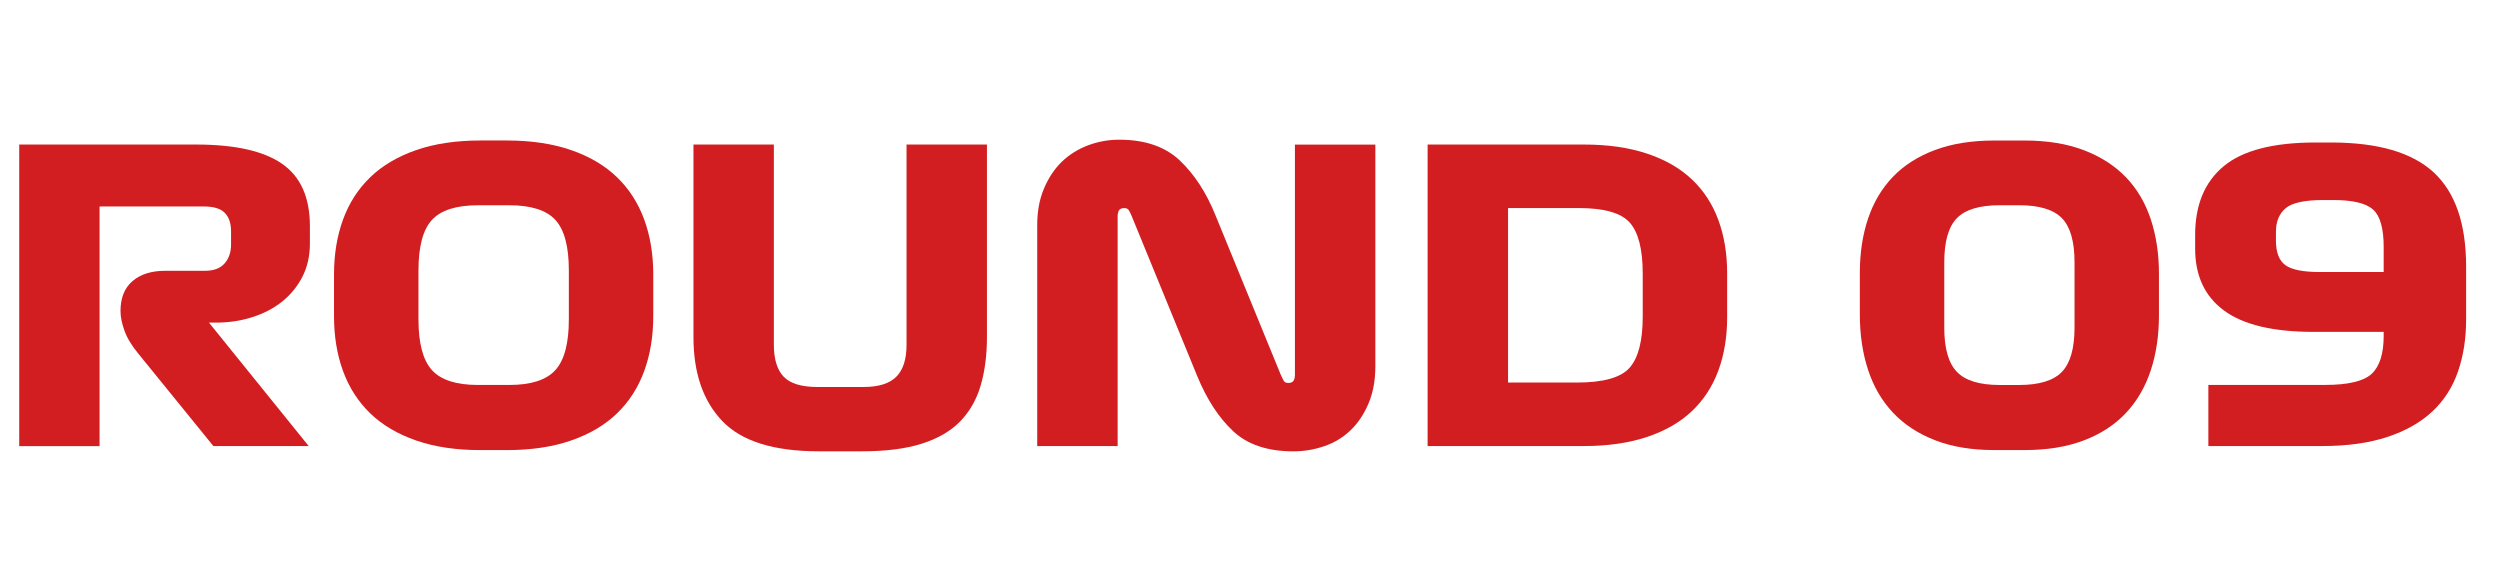 <?xml version="1.0" encoding="UTF-8"?> <svg xmlns="http://www.w3.org/2000/svg" id="Layer_2" version="1.1" viewBox="0 0 82.211 19.01"><path d="M10.151,14.669h-3.134l-2.459-3.028c-.22-.264-.375-.518-.463-.76-.088-.242-.132-.46-.132-.654,0-.432.132-.76.396-.985.264-.225.622-.337,1.071-.337h1.309c.291,0,.507-.081.648-.245.141-.163.211-.368.211-.615v-.436c0-.265-.068-.467-.205-.608-.137-.141-.363-.211-.681-.211h-3.438v7.88H.632V4.753h5.817c1.278,0,2.221.211,2.83.635.608.423.912,1.106.912,2.049v.568c0,.415-.084.782-.251,1.104-.168.322-.39.593-.668.813-.277.221-.604.39-.979.509-.375.119-.769.178-1.183.178h-.238l3.279,4.059Z" fill="#d31e21"></path><path d="M21.482,10.398c0,.661-.099,1.263-.298,1.805-.198.542-.496,1.005-.892,1.389-.397.383-.899.681-1.507.892-.608.212-1.313.317-2.116.317h-.873c-.802,0-1.507-.105-2.115-.317-.608-.211-1.111-.509-1.507-.892-.396-.384-.694-.847-.893-1.389-.198-.542-.297-1.144-.297-1.805v-1.375c0-.661.099-1.263.297-1.805.199-.542.496-1.005.893-1.388.396-.384.899-.681,1.507-.893.608-.211,1.313-.317,2.115-.317h.873c.802,0,1.507.106,2.116.317.608.211,1.11.509,1.507.893.396.383.694.846.892,1.388.199.542.298,1.144.298,1.805v1.375ZM13.761,10.504c0,.785.147,1.339.443,1.666s.8.489,1.514.489h1.031c.714,0,1.218-.163,1.514-.489s.443-.881.443-1.666v-1.613c0-.784-.147-1.337-.443-1.659s-.8-.482-1.514-.482h-1.031c-.714,0-1.219.161-1.514.482s-.443.875-.443,1.659v1.613Z" fill="#d31e21"></path><path d="M26.929,14.841c-1.481,0-2.539-.33-3.173-.991-.634-.661-.952-1.582-.952-2.764v-6.333h2.644v6.584c0,.477.108.826.324,1.052.216.225.588.337,1.117.337h1.507c.494,0,.853-.112,1.078-.337.225-.226.337-.575.337-1.052v-6.584h2.644v6.333c0,.591-.068,1.119-.205,1.587-.137.467-.361.861-.674,1.183-.313.322-.734.566-1.263.734-.529.167-1.182.251-1.957.251h-1.428Z" fill="#d31e21"></path><path d="M34.108,14.669v-7.272c0-.449.075-.85.225-1.203.15-.352.346-.646.588-.879.243-.233.529-.412.859-.536s.672-.185,1.025-.185c.846,0,1.509.227,1.99.681.48.454.87,1.051,1.17,1.792l2.155,5.263c.027.062.056.121.086.178.031.058.082.086.152.086.088,0,.147-.023.179-.072.03-.049.046-.117.046-.205v-7.562h2.645v7.285c0,.467-.075.877-.225,1.229-.15.353-.346.646-.589.879-.242.233-.528.408-.859.522-.33.114-.672.172-1.024.172-.846,0-1.505-.221-1.977-.661s-.866-1.044-1.183-1.812l-2.155-5.262c-.026-.062-.055-.121-.086-.179-.031-.057-.082-.086-.152-.086-.088,0-.148.024-.179.073s-.046.117-.046.205v7.549h-2.645Z" fill="#d31e21"></path><path d="M52.09,4.753c.784,0,1.474.099,2.068.297.596.198,1.087.48,1.475.846s.679.811.873,1.335c.193.524.29,1.108.29,1.752v1.454c0,.644-.097,1.228-.29,1.751-.194.525-.485.97-.873,1.336s-.879.647-1.475.846c-.595.198-1.284.298-2.068.298h-5.144V4.753h5.144ZM51.918,6.842h-2.327v5.738h2.261c.872,0,1.452-.163,1.738-.489s.43-.886.43-1.679v-1.415c0-.793-.141-1.351-.423-1.673-.282-.321-.842-.482-1.679-.482Z" fill="#d31e21"></path><path d="M70.996,10.372c0,.661-.091,1.265-.271,1.812-.181.546-.454,1.014-.819,1.401-.366.388-.826.688-1.382.898-.556.212-1.203.317-1.943.317h-1.005c-.74,0-1.389-.107-1.943-.323-.556-.216-1.017-.518-1.382-.906-.366-.388-.64-.856-.82-1.408-.181-.55-.271-1.156-.271-1.817v-1.375c0-.652.09-1.248.271-1.785s.454-.996.82-1.375c.365-.379.826-.672,1.382-.879.555-.207,1.203-.311,1.943-.311h1.005c.74,0,1.388.106,1.943.317s1.016.507,1.382.886c.365.379.639.84.819,1.382s.271,1.139.271,1.792v1.375ZM63.936,10.769c0,.688.139,1.175.417,1.461.277.287.746.43,1.407.43h.635c.661,0,1.131-.143,1.408-.43.277-.286.417-.773.417-1.461v-2.142c0-.688-.14-1.172-.417-1.455-.277-.282-.747-.423-1.408-.423h-.635c-.661,0-1.13.141-1.407.423-.278.282-.417.767-.417,1.455v2.142Z" fill="#d31e21"></path><path d="M76.085,10.914c-1.33,0-2.313-.233-2.948-.701s-.951-1.146-.951-2.036v-.45c0-.987.312-1.741.938-2.261s1.631-.78,3.015-.78h.516c1.542,0,2.668.328,3.378.985.709.657,1.064,1.69,1.064,3.1v1.732c0,.634-.091,1.209-.271,1.725s-.463.952-.846,1.309c-.384.357-.875.635-1.475.833s-1.313.298-2.142.298h-3.742v-2.01h3.835c.767,0,1.279-.123,1.54-.37.26-.247.39-.661.39-1.242v-.133h-2.301ZM76.284,8.944h2.102v-.819c0-.617-.117-1.029-.351-1.236s-.667-.311-1.302-.311h-.331c-.616,0-1.031.09-1.242.271-.212.181-.317.438-.317.773v.291c0,.388.104.657.311.807s.584.225,1.131.225Z" fill="#d31e21"></path></svg> 